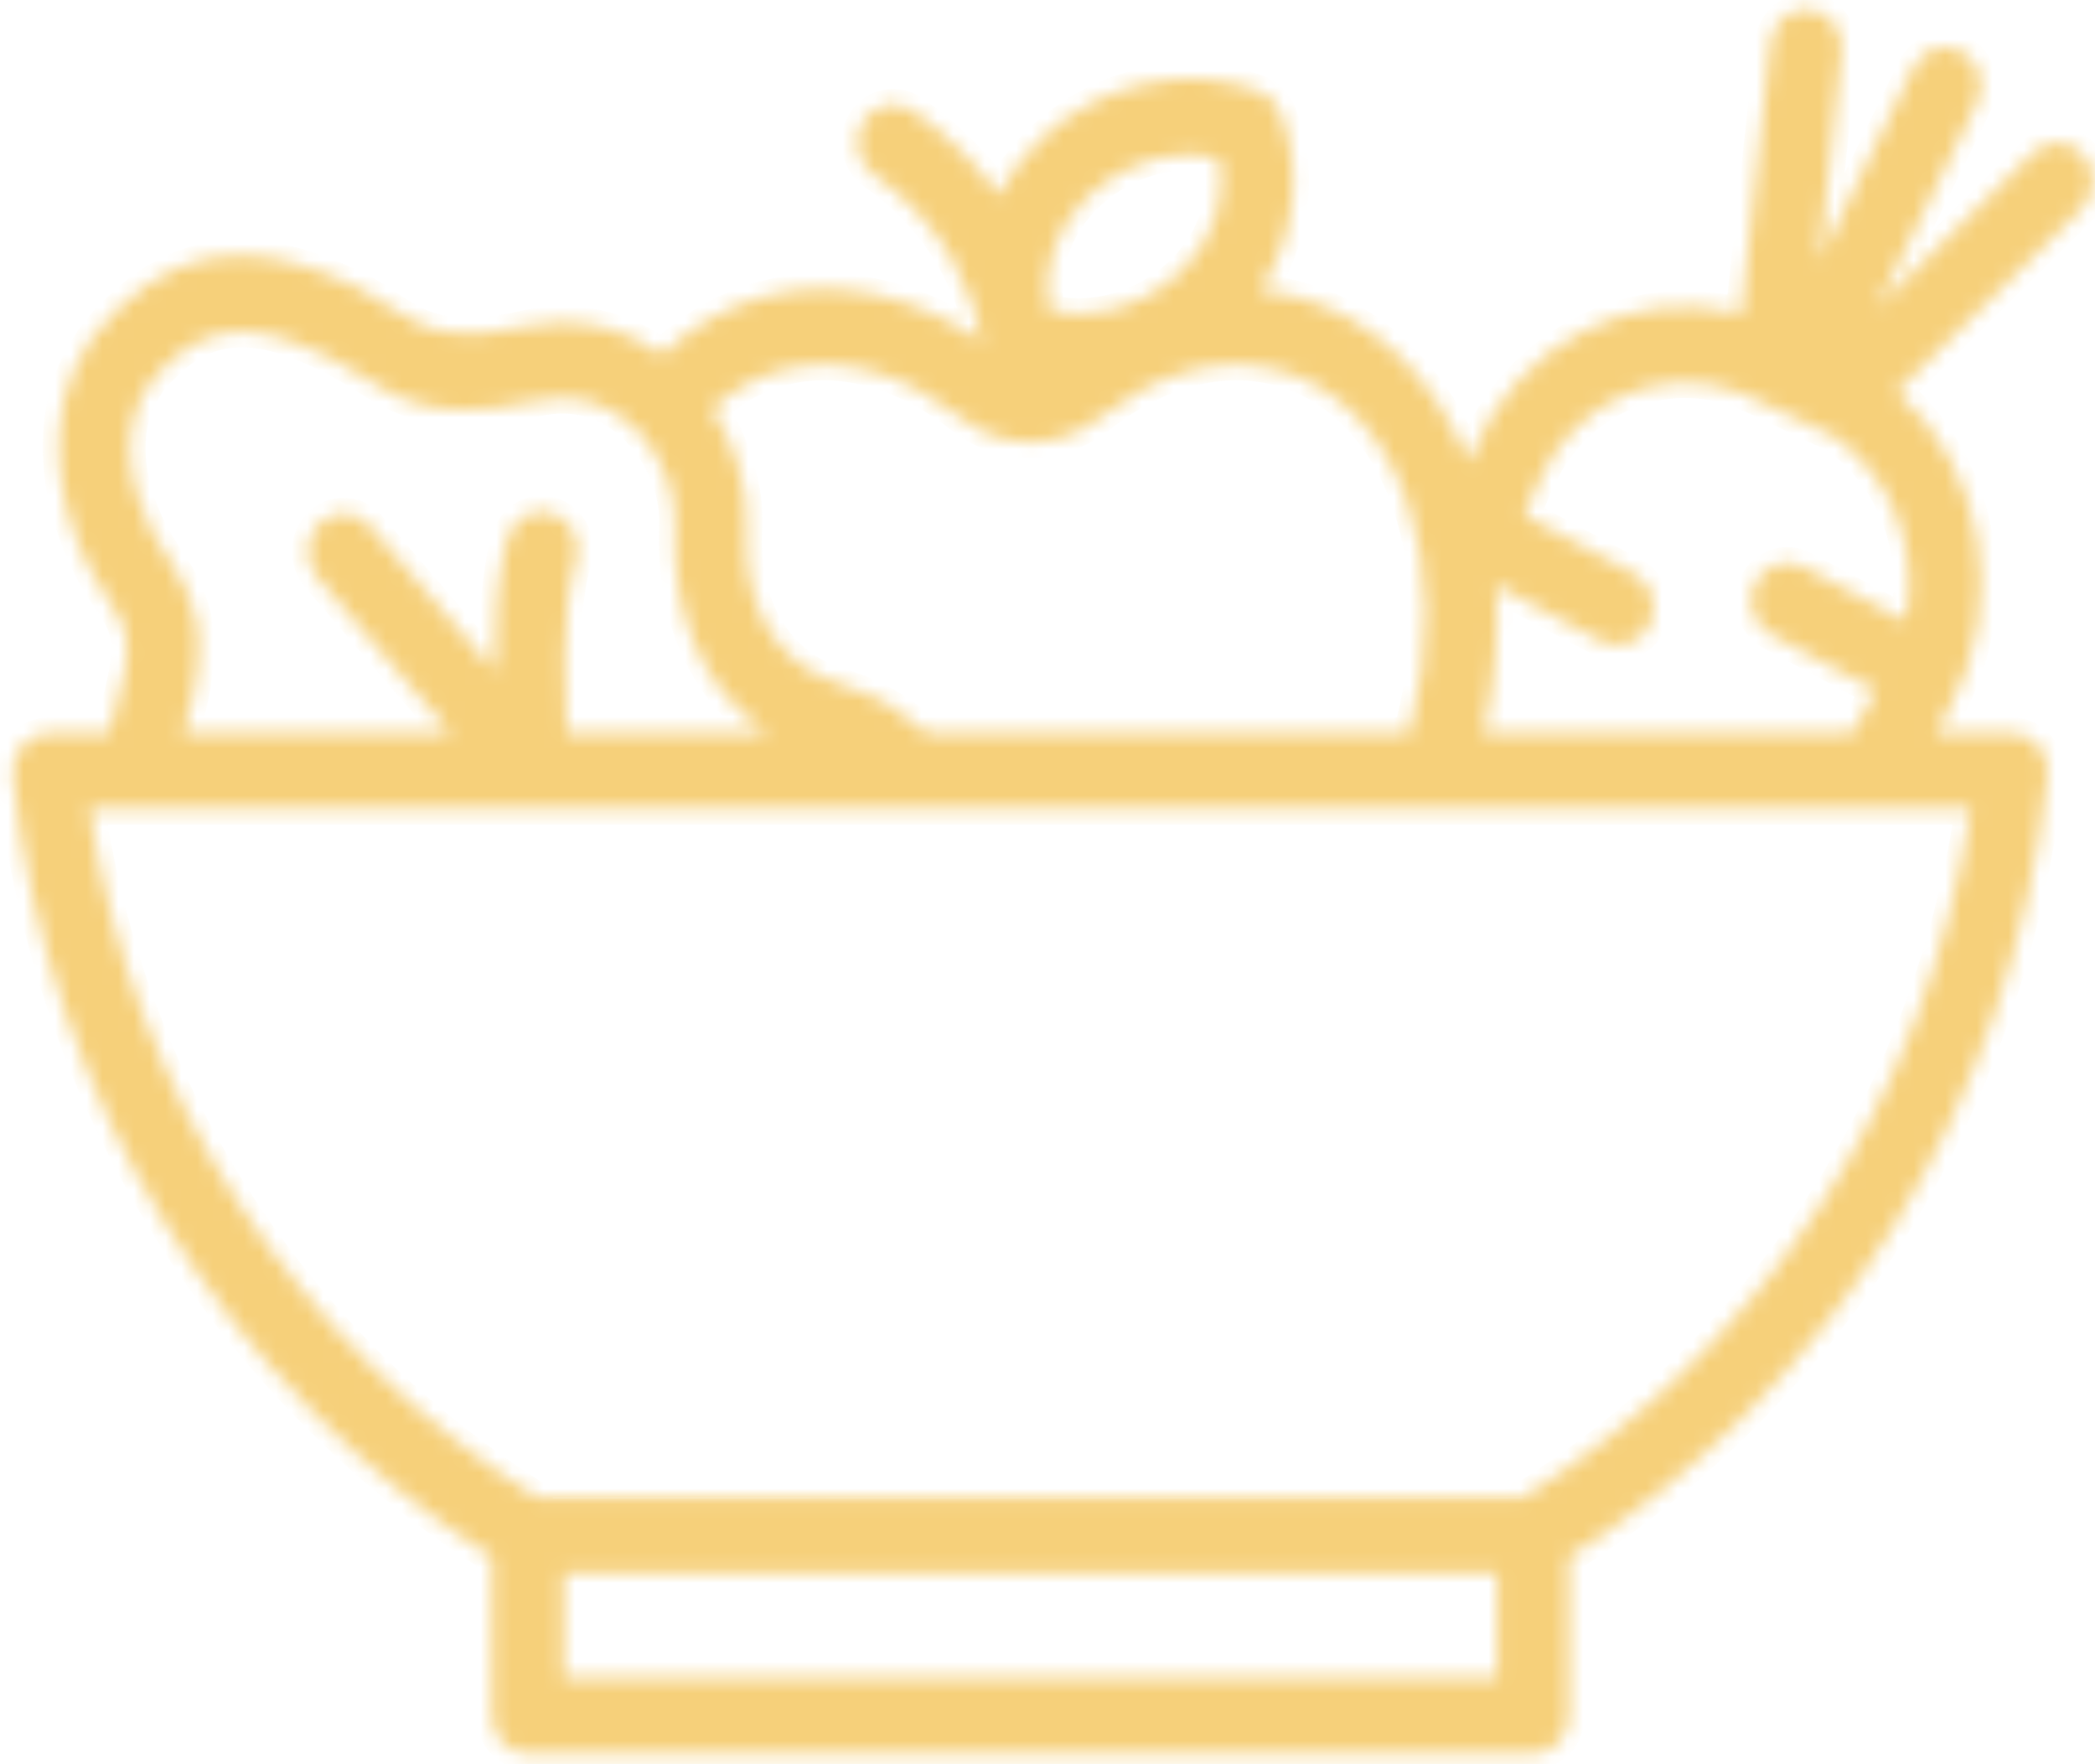 <svg width="133" height="112" viewBox="0 0 133 112" fill="none" xmlns="http://www.w3.org/2000/svg">
<mask id="path-1-inside-1_267_235" fill="white">
<path fill-rule="evenodd" clip-rule="evenodd" d="M110.54 19.919C103.661 18.111 96.418 21.731 93.503 28.712C93.412 28.914 93.32 29.116 93.229 29.318C91.088 24.005 87.216 20.087 82.16 18.798C81.431 18.616 80.747 18.486 80.018 18.414C82.296 14.88 82.706 10.625 81.248 7.077C80.975 6.467 80.52 5.995 79.928 5.774C75.463 4.101 69.951 5.149 66.034 8.856C64.94 9.928 64.029 11.125 63.391 12.39C62.07 10.51 60.294 8.664 57.97 7.034C56.877 6.308 55.465 6.616 54.782 7.726C54.099 8.837 54.417 10.327 55.465 11.058C60.157 14.318 61.797 18.702 62.343 21.669C58.061 18.755 53.233 17.625 48.632 18.798C46.126 19.443 43.894 20.731 42.026 22.52C39.658 20.794 36.651 19.943 33.144 20.741C26.812 22.178 25.673 19.712 22.757 18.289C17.701 15.813 12.416 14.803 7.496 19.587V19.592L7.45 19.63C2.348 24.375 3.214 31.217 5.629 36.005C6.084 36.914 6.586 37.645 7.041 38.332C7.451 38.972 7.861 39.544 7.998 40.4C8.18 41.525 7.951 43.025 7.223 45.433C7.086 45.808 6.996 46.178 6.904 46.548H3.077C2.44 46.548 1.801 46.837 1.391 47.347C0.936 47.856 0.754 48.539 0.8 49.217C3.032 70.188 14.648 88.26 31.23 98.856V108.938C31.23 110.265 32.232 111.342 33.507 111.342H97.329C98.559 111.342 99.606 110.265 99.606 108.938V98.856C116.188 88.26 127.76 70.188 129.992 49.217C130.083 48.539 129.855 47.856 129.445 47.347C128.989 46.837 128.397 46.548 127.76 46.548H122.885C123.204 46.034 123.477 45.515 123.75 45C123.75 44.996 123.75 44.996 123.75 44.991C127.44 38.226 125.937 29.774 120.425 24.861L132.178 13.217C133.089 12.308 133.135 10.784 132.269 9.818C131.404 8.851 129.991 8.803 129.08 9.712L119.149 19.548L125.526 6.5C126.073 5.318 125.663 3.866 124.524 3.26C123.431 2.654 122.065 3.116 121.473 4.294L115.505 16.548L116.917 3.255C117.054 1.938 116.189 0.745 114.913 0.596C113.683 0.443 112.544 1.394 112.407 2.712L110.54 19.919ZM95.051 99.89H35.785C35.785 102.568 35.785 106.534 35.785 106.534H95.051V99.89ZM125.117 51.356L5.674 51.351C8.453 69.895 19.158 85.736 34.1 95.082C34.1 95.082 96.691 95.082 96.691 95.078C111.679 85.736 122.384 69.9 125.117 51.356ZM40.432 27.298C38.883 25.755 36.742 24.842 34.1 25.443C26.037 27.27 24.579 24.462 20.843 22.654C17.427 20.991 13.873 19.914 10.594 23.116L10.502 23.217C7.177 26.245 8.088 30.674 9.637 33.741C10.138 34.683 10.639 35.385 11.095 36.092C11.733 37.13 12.234 38.183 12.508 39.587C12.735 41.159 12.643 43.27 11.641 46.548H28.634L20.115 36.611C19.295 35.625 19.34 34.106 20.297 33.217C21.208 32.327 22.666 32.404 23.486 33.39L31.366 42.572C31.366 39.722 31.548 36.231 32.232 34.101C32.642 32.842 33.918 32.169 35.102 32.596C36.332 33.02 36.925 34.385 36.56 35.645C35.558 38.678 35.876 44.933 35.967 46.548H48.768C44.304 43.659 42.618 38.452 42.846 33.395C42.937 31.486 42.163 29.27 40.751 27.63C40.614 27.529 40.523 27.419 40.432 27.298ZM89.448 46.548C92.409 35.895 88.902 25.467 81.067 23.467C77.286 22.5 73.276 23.779 69.859 26.481C67.217 28.596 63.573 28.596 60.977 26.495C57.514 23.779 53.506 22.5 49.725 23.467C47.994 23.909 46.49 24.77 45.215 25.962C46.718 28.342 47.538 31.149 47.401 33.64C47.174 37.765 48.769 42.135 53.552 43.505C55.921 44.183 57.514 45.395 58.608 46.347C58.699 46.409 58.745 46.476 58.836 46.548H89.448ZM120.971 39.428C121.882 35.01 120.197 30.294 116.461 27.698C114.411 26.798 112.544 25.784 110.586 24.962C105.529 22.948 99.834 25.457 97.648 30.683C97.648 30.702 97.648 30.717 97.602 30.731C97.329 31.39 97.056 32.048 96.783 32.707L103.707 36.404C104.846 37 105.301 38.447 104.755 39.635C104.162 40.818 102.795 41.298 101.656 40.702L94.96 37.14C95.188 40.13 94.915 43.308 94.186 46.548H117.6C118.101 45.65 118.603 44.741 119.104 43.832L112.453 40.279C111.314 39.683 110.859 38.236 111.405 37.053C111.997 35.866 113.364 35.39 114.503 35.986L120.971 39.428ZM77.376 10C77.969 12.462 77.057 15.25 74.916 17.303C72.593 19.515 69.404 20.361 66.625 19.726C66.079 17.265 66.944 14.476 69.085 12.423C71.409 10.212 74.598 9.366 77.376 10Z"/>
</mask>
<path fill-rule="evenodd" clip-rule="evenodd" d="M110.54 19.919C103.661 18.111 96.418 21.731 93.503 28.712C93.412 28.914 93.32 29.116 93.229 29.318C91.088 24.005 87.216 20.087 82.16 18.798C81.431 18.616 80.747 18.486 80.018 18.414C82.296 14.88 82.706 10.625 81.248 7.077C80.975 6.467 80.52 5.995 79.928 5.774C75.463 4.101 69.951 5.149 66.034 8.856C64.94 9.928 64.029 11.125 63.391 12.39C62.07 10.51 60.294 8.664 57.97 7.034C56.877 6.308 55.465 6.616 54.782 7.726C54.099 8.837 54.417 10.327 55.465 11.058C60.157 14.318 61.797 18.702 62.343 21.669C58.061 18.755 53.233 17.625 48.632 18.798C46.126 19.443 43.894 20.731 42.026 22.52C39.658 20.794 36.651 19.943 33.144 20.741C26.812 22.178 25.673 19.712 22.757 18.289C17.701 15.813 12.416 14.803 7.496 19.587V19.592L7.45 19.63C2.348 24.375 3.214 31.217 5.629 36.005C6.084 36.914 6.586 37.645 7.041 38.332C7.451 38.972 7.861 39.544 7.998 40.4C8.18 41.525 7.951 43.025 7.223 45.433C7.086 45.808 6.996 46.178 6.904 46.548H3.077C2.44 46.548 1.801 46.837 1.391 47.347C0.936 47.856 0.754 48.539 0.8 49.217C3.032 70.188 14.648 88.26 31.23 98.856V108.938C31.23 110.265 32.232 111.342 33.507 111.342H97.329C98.559 111.342 99.606 110.265 99.606 108.938V98.856C116.188 88.26 127.76 70.188 129.992 49.217C130.083 48.539 129.855 47.856 129.445 47.347C128.989 46.837 128.397 46.548 127.76 46.548H122.885C123.204 46.034 123.477 45.515 123.75 45C123.75 44.996 123.75 44.996 123.75 44.991C127.44 38.226 125.937 29.774 120.425 24.861L132.178 13.217C133.089 12.308 133.135 10.784 132.269 9.818C131.404 8.851 129.991 8.803 129.08 9.712L119.149 19.548L125.526 6.5C126.073 5.318 125.663 3.866 124.524 3.26C123.431 2.654 122.065 3.116 121.473 4.294L115.505 16.548L116.917 3.255C117.054 1.938 116.189 0.745 114.913 0.596C113.683 0.443 112.544 1.394 112.407 2.712L110.54 19.919ZM95.051 99.89H35.785C35.785 102.568 35.785 106.534 35.785 106.534H95.051V99.89ZM125.117 51.356L5.674 51.351C8.453 69.895 19.158 85.736 34.1 95.082C34.1 95.082 96.691 95.082 96.691 95.078C111.679 85.736 122.384 69.9 125.117 51.356ZM40.432 27.298C38.883 25.755 36.742 24.842 34.1 25.443C26.037 27.27 24.579 24.462 20.843 22.654C17.427 20.991 13.873 19.914 10.594 23.116L10.502 23.217C7.177 26.245 8.088 30.674 9.637 33.741C10.138 34.683 10.639 35.385 11.095 36.092C11.733 37.13 12.234 38.183 12.508 39.587C12.735 41.159 12.643 43.27 11.641 46.548H28.634L20.115 36.611C19.295 35.625 19.34 34.106 20.297 33.217C21.208 32.327 22.666 32.404 23.486 33.39L31.366 42.572C31.366 39.722 31.548 36.231 32.232 34.101C32.642 32.842 33.918 32.169 35.102 32.596C36.332 33.02 36.925 34.385 36.56 35.645C35.558 38.678 35.876 44.933 35.967 46.548H48.768C44.304 43.659 42.618 38.452 42.846 33.395C42.937 31.486 42.163 29.27 40.751 27.63C40.614 27.529 40.523 27.419 40.432 27.298ZM89.448 46.548C92.409 35.895 88.902 25.467 81.067 23.467C77.286 22.5 73.276 23.779 69.859 26.481C67.217 28.596 63.573 28.596 60.977 26.495C57.514 23.779 53.506 22.5 49.725 23.467C47.994 23.909 46.49 24.77 45.215 25.962C46.718 28.342 47.538 31.149 47.401 33.64C47.174 37.765 48.769 42.135 53.552 43.505C55.921 44.183 57.514 45.395 58.608 46.347C58.699 46.409 58.745 46.476 58.836 46.548H89.448ZM120.971 39.428C121.882 35.01 120.197 30.294 116.461 27.698C114.411 26.798 112.544 25.784 110.586 24.962C105.529 22.948 99.834 25.457 97.648 30.683C97.648 30.702 97.648 30.717 97.602 30.731C97.329 31.39 97.056 32.048 96.783 32.707L103.707 36.404C104.846 37 105.301 38.447 104.755 39.635C104.162 40.818 102.795 41.298 101.656 40.702L94.96 37.14C95.188 40.13 94.915 43.308 94.186 46.548H117.6C118.101 45.65 118.603 44.741 119.104 43.832L112.453 40.279C111.314 39.683 110.859 38.236 111.405 37.053C111.997 35.866 113.364 35.39 114.503 35.986L120.971 39.428ZM77.376 10C77.969 12.462 77.057 15.25 74.916 17.303C72.593 19.515 69.404 20.361 66.625 19.726C66.079 17.265 66.944 14.476 69.085 12.423C71.409 10.212 74.598 9.366 77.376 10Z" fill="#F6D07A" stroke="#F6D07A" stroke-width="2" mask="url(#path-1-inside-1_267_235)"/>
</svg>
